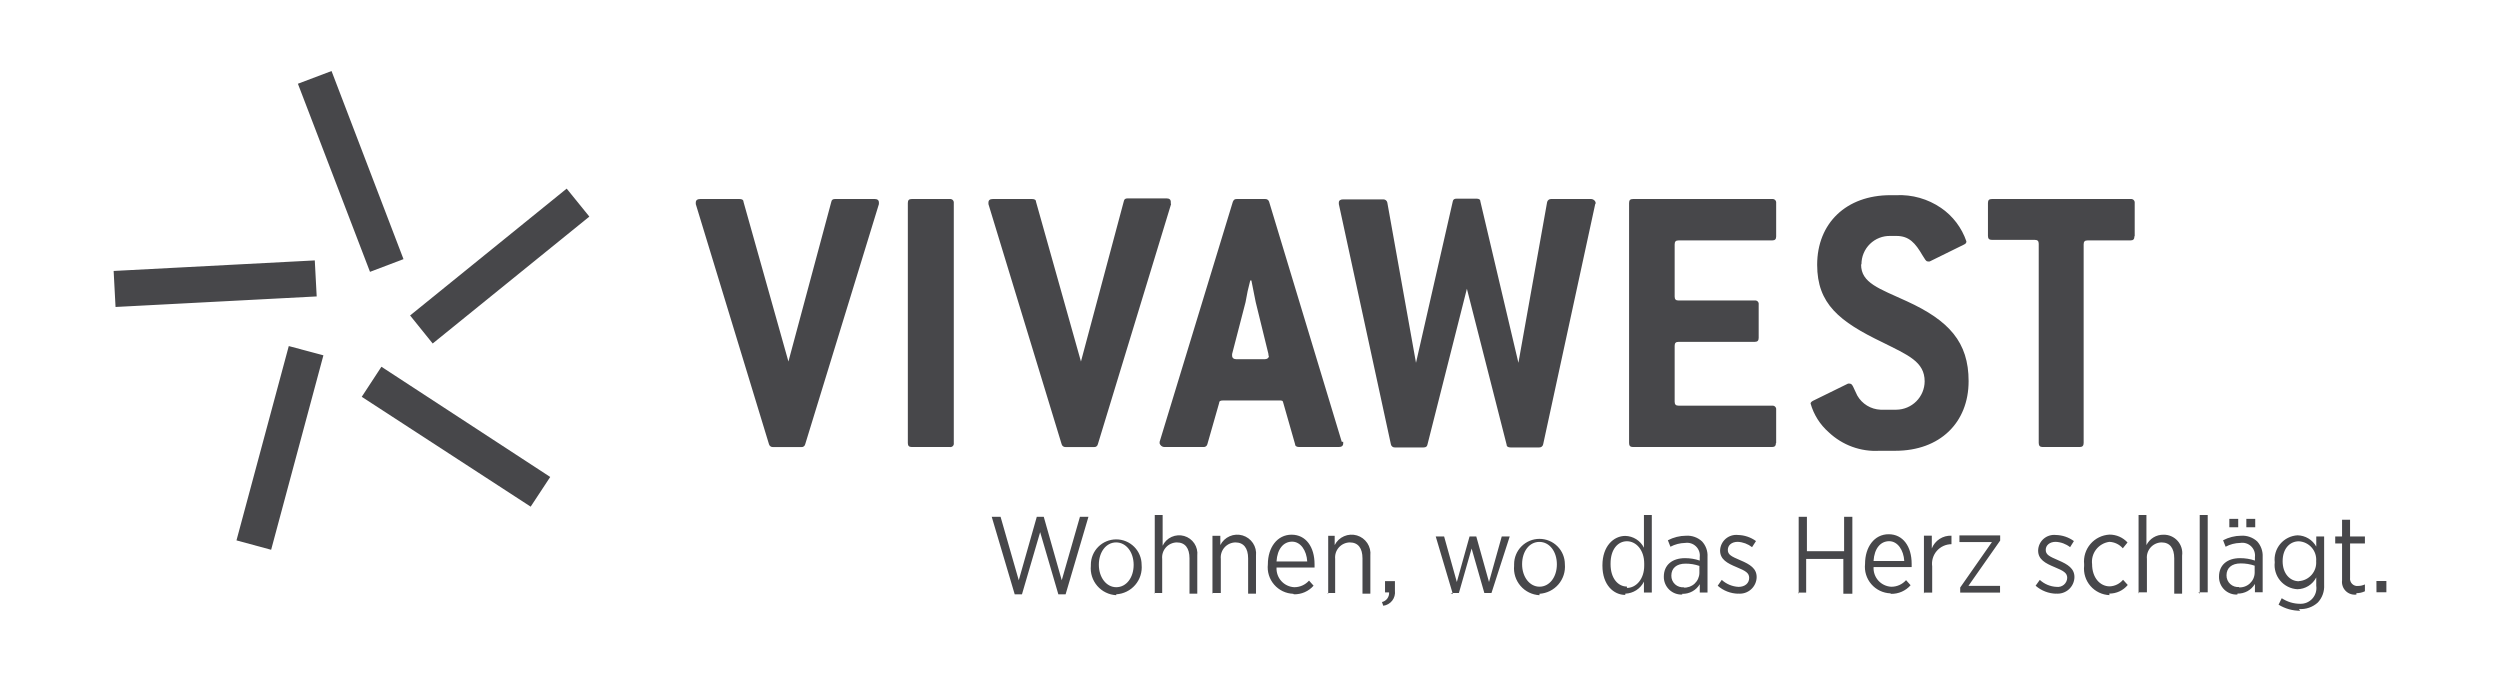 <?xml version="1.0" encoding="utf-8"?>
<svg xmlns="http://www.w3.org/2000/svg" fill="none" height="48" viewBox="0 0 176 48" width="176">
<path d="M41.486 15.243L39.894 13.279L28.871 22.209L30.461 24.183L41.486 15.252V15.243ZM26.048 19.138L28.406 18.243L23.34 5L20.972 5.896L26.048 19.138ZM22.769 25.015L20.33 24.363L16.648 38.043L19.088 38.704L22.768 25.014L22.769 25.015ZM26.852 25.819L25.467 27.935L37.359 35.669L38.735 33.578L26.852 25.819Z" fill="#47474A"/>
<path d="M150.283 16.61V14.288C150.287 14.25 150.283 14.213 150.271 14.177C150.258 14.141 150.238 14.109 150.211 14.082C150.185 14.056 150.152 14.036 150.117 14.023C150.081 14.011 150.043 14.007 150.006 14.011H140.229C140.032 14.011 139.952 14.091 139.952 14.288V16.61C139.952 16.797 140.032 16.887 140.229 16.887H143.248C143.445 16.887 143.526 16.968 143.526 17.164V31.185C143.526 31.381 143.615 31.471 143.803 31.471H146.411C146.599 31.471 146.689 31.381 146.689 31.185V17.202C146.689 17.006 146.769 16.925 146.966 16.925H149.985C150.182 16.925 150.262 16.836 150.262 16.648L150.283 16.61ZM131.047 18.602C131.046 18.336 131.098 18.073 131.201 17.828C131.303 17.582 131.454 17.36 131.644 17.175C131.834 16.989 132.059 16.843 132.307 16.746C132.554 16.649 132.818 16.603 133.084 16.61H133.504C134.4 16.61 134.835 17.101 135.354 17.994C135.523 18.245 135.577 18.405 135.72 18.405C135.764 18.415 135.81 18.415 135.854 18.405L138.266 17.217C138.382 17.163 138.435 17.101 138.435 16.994C138.109 16.036 137.483 15.209 136.648 14.636C135.723 14.002 134.615 13.688 133.494 13.741H133.084C129.983 13.741 127.928 15.705 127.928 18.644C127.928 21.386 129.483 22.636 132.529 24.1C134.316 24.996 135.496 25.458 135.496 26.851C135.491 27.378 135.28 27.882 134.907 28.254C134.534 28.627 134.03 28.838 133.503 28.843H132.387C132.051 28.828 131.725 28.729 131.439 28.554C131.153 28.379 130.916 28.134 130.751 27.843C130.474 27.289 130.421 27.011 130.233 27.011C130.186 26.997 130.137 26.997 130.09 27.011L127.633 28.217C127.526 28.271 127.464 28.351 127.464 28.404C127.685 29.19 128.13 29.894 128.744 30.432C129.219 30.881 129.781 31.229 130.395 31.453C131.01 31.678 131.664 31.774 132.317 31.735H133.434C136.561 31.735 138.59 29.762 138.59 26.832C138.59 24.082 137.205 22.564 134.238 21.206C132.29 20.31 131.021 19.927 131.021 18.625L131.047 18.602ZM125.042 31.194V28.836C125.047 28.799 125.042 28.761 125.03 28.725C125.018 28.69 124.997 28.657 124.971 28.631C124.944 28.604 124.912 28.584 124.876 28.572C124.841 28.559 124.803 28.555 124.765 28.559H118.173C117.976 28.559 117.896 28.47 117.896 28.282V24.344C117.896 24.148 117.976 24.067 118.173 24.067H123.534C123.721 24.067 123.811 23.986 123.811 23.79V21.432C123.817 21.395 123.814 21.356 123.802 21.32C123.791 21.283 123.77 21.25 123.743 21.223C123.716 21.196 123.683 21.176 123.647 21.164C123.61 21.152 123.572 21.149 123.534 21.155H118.173C117.976 21.155 117.896 21.075 117.896 20.878V17.202C117.896 17.006 117.976 16.925 118.173 16.925H124.765C124.962 16.925 125.042 16.836 125.042 16.648V14.288C125.047 14.25 125.042 14.213 125.03 14.177C125.018 14.141 124.997 14.109 124.971 14.082C124.944 14.056 124.912 14.036 124.876 14.023C124.841 14.011 124.803 14.007 124.765 14.011H114.964C114.768 14.011 114.687 14.091 114.687 14.288V31.194C114.687 31.381 114.768 31.471 114.964 31.471H124.748C124.944 31.471 125.025 31.381 125.025 31.194H125.042ZM112.329 14.341V14.234C112.305 14.171 112.264 14.117 112.21 14.077C112.156 14.038 112.092 14.014 112.025 14.011H109.193C109.128 14.009 109.064 14.031 109.014 14.072C108.963 14.113 108.928 14.17 108.916 14.234L106.896 25.541L104.216 14.172C104.216 14.038 104.108 13.985 103.939 13.985H102.554C102.384 13.985 102.304 14.038 102.277 14.172L99.686 25.541L97.667 14.26C97.655 14.196 97.62 14.139 97.569 14.098C97.519 14.057 97.455 14.035 97.39 14.036H94.558C94.362 14.036 94.254 14.117 94.254 14.26V14.367L97.918 31.277C97.928 31.341 97.963 31.4 98.014 31.441C98.065 31.482 98.129 31.503 98.195 31.5H100.214C100.383 31.5 100.464 31.436 100.491 31.304L103.269 20.328L106.066 31.304C106.066 31.437 106.173 31.5 106.343 31.5H108.362C108.428 31.503 108.492 31.482 108.543 31.441C108.594 31.4 108.628 31.341 108.639 31.277L112.302 14.371L112.329 14.341ZM94.46 31.103L89.347 14.208C89.331 14.148 89.294 14.096 89.243 14.06C89.193 14.024 89.132 14.007 89.07 14.011H87.068C86.908 14.011 86.854 14.065 86.791 14.208L81.638 31.104V31.22C81.66 31.286 81.7 31.345 81.754 31.39C81.808 31.434 81.873 31.462 81.942 31.47H84.721C84.783 31.477 84.846 31.46 84.897 31.424C84.948 31.388 84.984 31.334 84.998 31.274L85.83 28.362C85.83 28.228 85.937 28.193 86.107 28.193H90.075C90.236 28.193 90.317 28.193 90.343 28.362L91.175 31.274C91.175 31.407 91.291 31.47 91.462 31.47H94.258C94.454 31.47 94.562 31.38 94.562 31.22V31.104L94.46 31.103ZM89.332 25.039C89.332 25.199 89.216 25.289 89.028 25.289H87.043C86.856 25.289 86.74 25.199 86.74 25.039V24.924L87.687 21.271C87.771 20.757 87.882 20.247 88.018 19.744H88.098C88.268 20.64 88.375 21.102 88.402 21.271L89.298 24.924V25.04L89.332 25.039ZM82.424 14.324V14.216C82.424 14.047 82.317 13.966 82.12 13.966H79.395C79.226 13.966 79.145 14.02 79.118 14.162L76.099 25.451L72.936 14.208C72.936 14.065 72.828 14.011 72.658 14.011H69.89C69.694 14.011 69.586 14.092 69.586 14.261V14.369L74.741 31.277C74.757 31.336 74.794 31.389 74.844 31.424C74.895 31.46 74.956 31.477 75.018 31.473H77.01C77.073 31.481 77.136 31.466 77.188 31.429C77.239 31.393 77.275 31.338 77.288 31.277L82.443 14.371L82.424 14.324ZM67.147 31.194V14.288C67.151 14.25 67.147 14.213 67.134 14.177C67.122 14.141 67.101 14.109 67.075 14.082C67.048 14.056 67.016 14.036 66.98 14.023C66.945 14.011 66.907 14.007 66.869 14.011H64.189C63.993 14.011 63.912 14.091 63.912 14.288V31.194C63.912 31.381 63.993 31.471 64.189 31.471H66.87C66.908 31.477 66.947 31.474 66.983 31.462C67.019 31.45 67.052 31.43 67.08 31.403C67.107 31.376 67.127 31.343 67.139 31.306C67.15 31.27 67.153 31.231 67.147 31.194ZM61.875 14.368V14.26C61.875 14.09 61.768 14.009 61.571 14.009H58.802C58.632 14.009 58.552 14.063 58.525 14.206L55.505 25.451L52.342 14.208C52.342 14.065 52.226 14.011 52.065 14.011H49.296C49.099 14.011 48.983 14.092 48.983 14.261V14.369L54.138 31.277C54.154 31.336 54.191 31.389 54.242 31.424C54.292 31.46 54.353 31.477 54.415 31.473H56.407C56.47 31.481 56.533 31.466 56.584 31.429C56.636 31.393 56.672 31.338 56.685 31.277L61.875 14.368ZM8.134 21.611L22.295 20.869L22.161 18.333L8 19.075L8.134 21.611Z" fill="#47474A"/>
<path d="M71.435 41.839H71.947L73.227 37.463L74.507 41.839H75.019L76.626 36.385H76.027L74.747 40.85L73.481 36.385H72.989L71.721 40.85L70.441 36.385H69.818L71.435 41.839ZM78.583 41.839C78.839 41.825 79.089 41.759 79.319 41.645C79.549 41.532 79.753 41.373 79.92 41.179C80.087 40.984 80.213 40.758 80.29 40.514C80.367 40.27 80.394 40.013 80.37 39.758C80.37 39.284 80.182 38.83 79.847 38.495C79.511 38.16 79.057 37.972 78.583 37.972C78.109 37.972 77.654 38.16 77.319 38.495C76.984 38.83 76.796 39.284 76.796 39.758V39.83C76.772 40.084 76.799 40.341 76.876 40.584C76.954 40.828 77.08 41.053 77.247 41.247C77.414 41.441 77.618 41.599 77.848 41.711C78.078 41.824 78.328 41.888 78.583 41.902V41.839ZM78.583 41.339C77.895 41.339 77.359 40.66 77.359 39.758C77.359 38.862 77.871 38.186 78.575 38.186C79.279 38.186 79.809 38.865 79.809 39.767C79.809 40.662 79.297 41.339 78.585 41.339H78.583ZM81.263 41.749H81.818V39.347C81.803 39.202 81.818 39.056 81.863 38.917C81.907 38.779 81.98 38.651 82.077 38.541C82.173 38.432 82.291 38.344 82.424 38.283C82.556 38.222 82.699 38.189 82.845 38.186C83.434 38.186 83.741 38.588 83.741 39.311V41.794H84.289V39.115C84.323 38.812 84.249 38.508 84.08 38.255C83.911 38.002 83.657 37.817 83.365 37.733C83.072 37.65 82.759 37.673 82.481 37.798C82.204 37.924 81.98 38.143 81.85 38.418V36.257H81.295V41.794L81.263 41.749ZM85.391 41.749H85.945V39.347C85.93 39.202 85.945 39.056 85.99 38.917C86.034 38.779 86.107 38.651 86.204 38.541C86.3 38.432 86.418 38.344 86.55 38.283C86.683 38.222 86.826 38.189 86.972 38.186C87.552 38.186 87.868 38.588 87.868 39.311V41.794H88.422V39.115C88.456 38.805 88.38 38.493 88.207 38.233C88.035 37.974 87.776 37.783 87.477 37.694C87.178 37.606 86.857 37.626 86.571 37.75C86.285 37.874 86.051 38.095 85.911 38.373V37.721H85.357V41.794L85.391 41.749ZM91.091 41.839C91.352 41.845 91.612 41.794 91.851 41.689C92.09 41.584 92.304 41.428 92.476 41.232L92.156 40.875C92.025 41.022 91.864 41.14 91.684 41.22C91.503 41.3 91.308 41.341 91.111 41.339C90.938 41.33 90.769 41.287 90.613 41.212C90.457 41.138 90.318 41.033 90.203 40.905C90.087 40.776 89.998 40.626 89.941 40.463C89.884 40.3 89.859 40.127 89.869 39.955H92.545C92.549 39.877 92.549 39.8 92.545 39.723C92.545 38.507 91.938 37.642 90.928 37.642C89.918 37.642 89.257 38.537 89.257 39.732C89.229 39.987 89.253 40.245 89.329 40.49C89.405 40.736 89.531 40.963 89.699 41.157C89.867 41.352 90.073 41.509 90.304 41.621C90.536 41.732 90.787 41.794 91.044 41.804L91.091 41.839ZM89.867 39.526C89.921 38.63 90.368 38.132 90.966 38.132C91.565 38.132 91.984 38.757 92.029 39.526H89.867ZM93.441 41.749H93.995V39.347C93.981 39.202 93.996 39.056 94.04 38.917C94.085 38.779 94.158 38.651 94.254 38.541C94.351 38.432 94.469 38.344 94.601 38.283C94.733 38.222 94.877 38.189 95.023 38.186C95.612 38.186 95.919 38.588 95.919 39.311V41.794H96.473V39.115C96.507 38.805 96.431 38.493 96.258 38.233C96.085 37.974 95.827 37.783 95.528 37.694C95.229 37.606 94.908 37.626 94.622 37.75C94.335 37.874 94.102 38.095 93.962 38.373V37.721H93.505V41.794L93.441 41.749ZM97.381 42.645C97.63 42.614 97.856 42.485 98.01 42.288C98.164 42.09 98.233 41.84 98.203 41.591V40.91H97.506V41.705H97.792C97.803 41.859 97.759 42.012 97.667 42.136C97.575 42.261 97.442 42.348 97.291 42.383L97.381 42.645ZM102.126 41.749H102.706L103.602 38.615L104.498 41.749H104.999L106.285 37.766H105.723L104.826 40.973L103.93 37.766H103.457L102.561 40.973L101.665 37.766H101.075L102.282 41.83L102.126 41.749ZM108.38 41.803C108.635 41.787 108.885 41.721 109.114 41.607C109.343 41.493 109.547 41.334 109.714 41.14C109.88 40.946 110.006 40.721 110.084 40.477C110.162 40.233 110.19 39.977 110.167 39.722C110.167 39.248 109.979 38.794 109.643 38.459C109.308 38.124 108.854 37.936 108.38 37.936C107.906 37.936 107.451 38.124 107.116 38.459C106.781 38.794 106.593 39.248 106.593 39.722V39.83C106.568 40.084 106.596 40.341 106.673 40.584C106.751 40.828 106.877 41.053 107.044 41.247C107.211 41.441 107.415 41.599 107.645 41.711C107.874 41.824 108.124 41.888 108.38 41.902V41.803ZM108.38 41.303C107.692 41.303 107.156 40.624 107.156 39.722C107.156 38.826 107.656 38.15 108.372 38.15C109.087 38.15 109.604 38.829 109.604 39.731C109.604 40.627 109.086 41.303 108.381 41.303H108.38ZM114.42 41.794C114.695 41.785 114.963 41.701 115.194 41.552C115.425 41.403 115.612 41.193 115.733 40.946V41.714H116.287V36.257H115.733V38.56C115.611 38.315 115.424 38.108 115.193 37.961C114.961 37.815 114.694 37.734 114.42 37.728C113.598 37.728 112.811 38.452 112.811 39.792V39.828C112.811 41.176 113.597 41.882 114.42 41.882V41.794ZM114.536 41.294C113.91 41.294 113.384 40.714 113.384 39.731V39.667C113.384 38.675 113.896 38.104 114.536 38.104C115.176 38.104 115.752 38.711 115.752 39.667V39.828C115.752 40.783 115.171 41.39 114.536 41.39V41.294ZM118.431 41.806C118.678 41.813 118.923 41.754 119.14 41.634C119.357 41.515 119.537 41.34 119.664 41.127V41.716H120.209V39.204C120.221 39.007 120.194 38.808 120.128 38.621C120.062 38.435 119.959 38.263 119.825 38.117C119.674 37.977 119.497 37.869 119.303 37.8C119.11 37.731 118.904 37.702 118.699 37.715C118.253 37.718 117.814 37.828 117.419 38.035L117.598 38.49C117.917 38.321 118.272 38.229 118.634 38.222C118.771 38.201 118.912 38.212 119.044 38.254C119.177 38.296 119.298 38.369 119.397 38.466C119.497 38.563 119.573 38.682 119.619 38.813C119.664 38.944 119.679 39.084 119.661 39.222V39.464C119.327 39.35 118.977 39.293 118.625 39.294C117.729 39.294 117.133 39.767 117.133 40.598C117.13 40.767 117.162 40.935 117.227 41.091C117.292 41.247 117.387 41.389 117.509 41.507C117.63 41.625 117.774 41.717 117.932 41.777C118.09 41.837 118.259 41.864 118.428 41.857L118.431 41.806ZM118.559 41.341C118.444 41.354 118.328 41.343 118.218 41.307C118.109 41.272 118.008 41.213 117.923 41.135C117.838 41.057 117.771 40.962 117.726 40.856C117.681 40.75 117.659 40.635 117.663 40.52C117.663 40.008 118.02 39.68 118.663 39.68C118.995 39.679 119.324 39.733 119.637 39.841V40.341C119.634 40.483 119.602 40.622 119.544 40.751C119.485 40.88 119.401 40.996 119.297 41.092C119.193 41.188 119.07 41.261 118.937 41.309C118.803 41.356 118.662 41.377 118.52 41.368L118.559 41.341ZM122.356 41.789C122.52 41.806 122.686 41.789 122.843 41.739C123 41.689 123.145 41.607 123.268 41.497C123.392 41.388 123.491 41.255 123.56 41.105C123.629 40.955 123.667 40.793 123.669 40.628C123.669 40.021 123.205 39.732 122.535 39.449C121.865 39.165 121.639 39.047 121.639 38.707C121.639 38.388 121.907 38.145 122.336 38.145C122.703 38.163 123.055 38.294 123.345 38.52L123.622 38.091C123.253 37.822 122.81 37.672 122.354 37.663C122.197 37.645 122.039 37.661 121.889 37.708C121.739 37.755 121.601 37.832 121.482 37.935C121.364 38.039 121.268 38.165 121.201 38.307C121.135 38.45 121.098 38.604 121.094 38.761C121.094 39.386 121.606 39.657 122.246 39.922C122.886 40.188 123.142 40.333 123.142 40.682C123.142 41.065 122.838 41.316 122.391 41.316C121.953 41.293 121.536 41.12 121.212 40.824L120.926 41.235C121.326 41.588 121.839 41.787 122.373 41.797L122.356 41.789ZM126.573 41.717H127.154V39.35H129.771V41.797H130.406V36.385H129.825V38.805H127.207V36.385H126.627V41.797L126.573 41.717ZM133.122 41.807C133.383 41.813 133.643 41.762 133.882 41.657C134.121 41.552 134.335 41.396 134.507 41.2L134.187 40.843C134.056 40.99 133.895 41.108 133.715 41.188C133.534 41.268 133.339 41.309 133.142 41.307C132.969 41.298 132.8 41.255 132.644 41.18C132.488 41.106 132.349 41.001 132.233 40.873C132.118 40.744 132.029 40.594 131.972 40.431C131.915 40.268 131.89 40.095 131.9 39.923H134.581C134.585 39.846 134.585 39.768 134.581 39.691C134.581 38.475 133.973 37.61 132.963 37.61C131.953 37.61 131.299 38.505 131.299 39.7C131.271 39.955 131.295 40.213 131.371 40.458C131.447 40.704 131.573 40.931 131.741 41.125C131.908 41.319 132.114 41.477 132.346 41.589C132.577 41.7 132.829 41.762 133.086 41.772L133.122 41.807ZM131.898 39.494C131.952 38.598 132.399 38.1 132.997 38.1C133.596 38.1 134.015 38.725 134.06 39.494H131.898ZM135.472 41.717H136.026V39.874C135.999 39.68 136.014 39.482 136.07 39.294C136.126 39.107 136.221 38.933 136.35 38.785C136.479 38.637 136.637 38.518 136.816 38.436C136.994 38.355 137.188 38.312 137.384 38.311V37.713C137.088 37.7 136.796 37.779 136.548 37.94C136.3 38.1 136.108 38.334 135.999 38.609V37.713H135.445V41.795L135.472 41.717ZM137.866 41.717H140.803V41.244H138.578L140.812 38.056V37.69H137.944V38.163H140.231L137.998 41.362V41.719L137.866 41.717ZM144.737 41.789C144.9 41.805 145.065 41.787 145.221 41.736C145.377 41.685 145.521 41.603 145.644 41.494C145.766 41.385 145.865 41.252 145.933 41.102C146.002 40.953 146.038 40.792 146.041 40.628C146.041 40.021 145.577 39.732 144.916 39.449C144.254 39.165 144.02 39.047 144.02 38.707C144.02 38.388 144.297 38.145 144.717 38.145C145.087 38.161 145.443 38.292 145.735 38.52L146.003 38.091C145.634 37.822 145.191 37.672 144.734 37.663C144.579 37.645 144.421 37.661 144.272 37.708C144.122 37.755 143.984 37.832 143.866 37.936C143.749 38.039 143.654 38.166 143.588 38.308C143.522 38.45 143.487 38.605 143.484 38.761C143.484 39.386 143.996 39.657 144.636 39.922C145.276 40.188 145.532 40.333 145.532 40.682C145.529 40.774 145.507 40.865 145.466 40.949C145.426 41.032 145.369 41.106 145.298 41.166C145.227 41.225 145.144 41.27 145.055 41.295C144.966 41.321 144.873 41.328 144.781 41.316C144.342 41.295 143.925 41.122 143.602 40.824L143.307 41.235C143.711 41.588 144.226 41.787 144.763 41.797L144.737 41.789ZM148.49 41.789C148.738 41.791 148.985 41.738 149.21 41.633C149.436 41.528 149.635 41.374 149.794 41.182L149.463 40.816C149.348 40.955 149.205 41.068 149.043 41.148C148.882 41.228 148.705 41.273 148.525 41.28C147.837 41.28 147.283 40.664 147.283 39.718C147.238 39.348 147.34 38.976 147.568 38.682C147.796 38.388 148.13 38.195 148.499 38.146C148.68 38.153 148.857 38.198 149.02 38.276C149.182 38.354 149.328 38.465 149.446 38.601L149.777 38.19C149.616 38.015 149.42 37.874 149.202 37.779C148.983 37.684 148.747 37.635 148.509 37.636C148.252 37.65 148.002 37.715 147.771 37.828C147.541 37.941 147.336 38.099 147.169 38.294C147.002 38.489 146.876 38.715 146.799 38.96C146.722 39.205 146.696 39.462 146.722 39.718V39.833C146.695 40.088 146.72 40.345 146.797 40.589C146.873 40.834 146.999 41.059 147.167 41.253C147.334 41.446 147.54 41.603 147.771 41.714C148.002 41.825 148.253 41.887 148.509 41.897L148.49 41.789ZM150.589 41.699H151.143V39.347C151.128 39.202 151.143 39.056 151.188 38.917C151.233 38.779 151.305 38.651 151.402 38.541C151.499 38.432 151.617 38.344 151.749 38.283C151.881 38.222 152.025 38.189 152.17 38.186C152.76 38.186 153.066 38.588 153.066 39.311V41.794H153.62V39.115C153.646 38.929 153.631 38.74 153.576 38.561C153.521 38.381 153.428 38.216 153.303 38.076C153.178 37.936 153.025 37.825 152.853 37.75C152.68 37.675 152.494 37.639 152.307 37.644C152.058 37.64 151.814 37.707 151.602 37.836C151.39 37.966 151.219 38.153 151.109 38.376V36.257H150.555V41.794L150.589 41.699ZM154.762 41.699H155.423V36.257H154.86V41.794L154.762 41.699ZM157.514 41.789C157.761 41.796 158.006 41.737 158.223 41.618C158.44 41.498 158.62 41.323 158.747 41.11V41.695H159.292V39.204C159.313 38.805 159.175 38.414 158.908 38.117C158.756 37.977 158.577 37.869 158.382 37.8C158.187 37.73 157.98 37.702 157.773 37.715C157.331 37.719 156.896 37.829 156.505 38.035L156.683 38.49C156.999 38.32 157.351 38.228 157.71 38.222C157.848 38.199 157.99 38.209 158.124 38.25C158.258 38.292 158.38 38.364 158.48 38.461C158.581 38.559 158.658 38.678 158.704 38.81C158.75 38.942 158.765 39.084 158.747 39.222V39.464C158.41 39.349 158.057 39.292 157.701 39.294C156.805 39.294 156.218 39.767 156.218 40.598C156.215 40.767 156.246 40.936 156.31 41.093C156.374 41.249 156.47 41.392 156.591 41.51C156.713 41.628 156.858 41.72 157.016 41.779C157.175 41.839 157.344 41.865 157.514 41.857V41.789ZM157.642 41.325C157.528 41.336 157.412 41.324 157.303 41.288C157.194 41.252 157.094 41.193 157.009 41.115C156.924 41.038 156.857 40.943 156.812 40.837C156.766 40.732 156.744 40.618 156.746 40.503C156.746 39.991 157.103 39.664 157.746 39.664C158.08 39.662 158.413 39.717 158.729 39.824V40.325C158.726 40.466 158.694 40.605 158.636 40.734C158.577 40.863 158.493 40.979 158.389 41.075C158.285 41.171 158.162 41.245 158.029 41.292C157.895 41.34 157.754 41.36 157.612 41.351L157.642 41.325ZM158.142 37.118H158.768V36.529H158.142V37.118ZM156.945 37.118H157.57V36.529H156.945V37.118ZM161.841 42.876C162.084 42.894 162.329 42.862 162.559 42.782C162.79 42.702 163.001 42.576 163.181 42.411C163.334 42.245 163.452 42.049 163.527 41.836C163.602 41.622 163.633 41.396 163.619 41.17V37.766H163.065V38.481C162.934 38.244 162.743 38.045 162.511 37.906C162.278 37.766 162.013 37.69 161.742 37.686C161.51 37.699 161.282 37.76 161.074 37.864C160.866 37.968 160.681 38.113 160.531 38.292C160.381 38.47 160.269 38.677 160.203 38.9C160.136 39.123 160.115 39.357 160.142 39.588C160.115 39.818 160.135 40.051 160.202 40.273C160.268 40.495 160.379 40.701 160.528 40.878C160.677 41.056 160.861 41.201 161.068 41.304C161.275 41.408 161.502 41.468 161.733 41.481C162.009 41.477 162.28 41.397 162.514 41.251C162.749 41.104 162.939 40.896 163.064 40.65V41.239C163.088 41.399 163.076 41.563 163.029 41.719C162.982 41.874 162.902 42.017 162.794 42.138C162.685 42.259 162.552 42.355 162.403 42.419C162.253 42.482 162.092 42.512 161.929 42.507C161.468 42.506 161.018 42.369 160.634 42.114L160.411 42.569C160.87 42.851 161.399 43 161.938 42.998L161.841 42.876ZM161.841 40.92C161.216 40.92 160.697 40.384 160.697 39.509C160.697 38.613 161.209 38.107 161.841 38.107C162.014 38.117 162.183 38.161 162.338 38.237C162.493 38.314 162.632 38.42 162.745 38.551C162.859 38.682 162.945 38.834 162.998 38.998C163.052 39.163 163.072 39.337 163.057 39.509C163.07 39.681 163.05 39.854 162.996 40.018C162.941 40.182 162.855 40.334 162.742 40.464C162.629 40.595 162.491 40.701 162.337 40.778C162.182 40.855 162.013 40.9 161.841 40.911V40.92ZM165.892 41.759C166.099 41.76 166.303 41.714 166.49 41.625V41.143C166.345 41.211 166.186 41.248 166.025 41.25C165.947 41.262 165.866 41.255 165.79 41.23C165.715 41.205 165.646 41.162 165.59 41.106C165.533 41.049 165.491 40.981 165.466 40.905C165.441 40.829 165.433 40.749 165.445 40.67V38.258H166.49V37.766H165.444V36.588H164.881V37.767H164.399V38.258H164.881V40.857C164.864 40.993 164.878 41.131 164.923 41.261C164.968 41.391 165.042 41.509 165.139 41.605C165.237 41.702 165.355 41.775 165.486 41.819C165.616 41.862 165.754 41.875 165.89 41.857L165.892 41.759ZM167.304 41.695H168.001V40.901H167.3L167.304 41.695Z" fill="#47474A"/>
</svg>